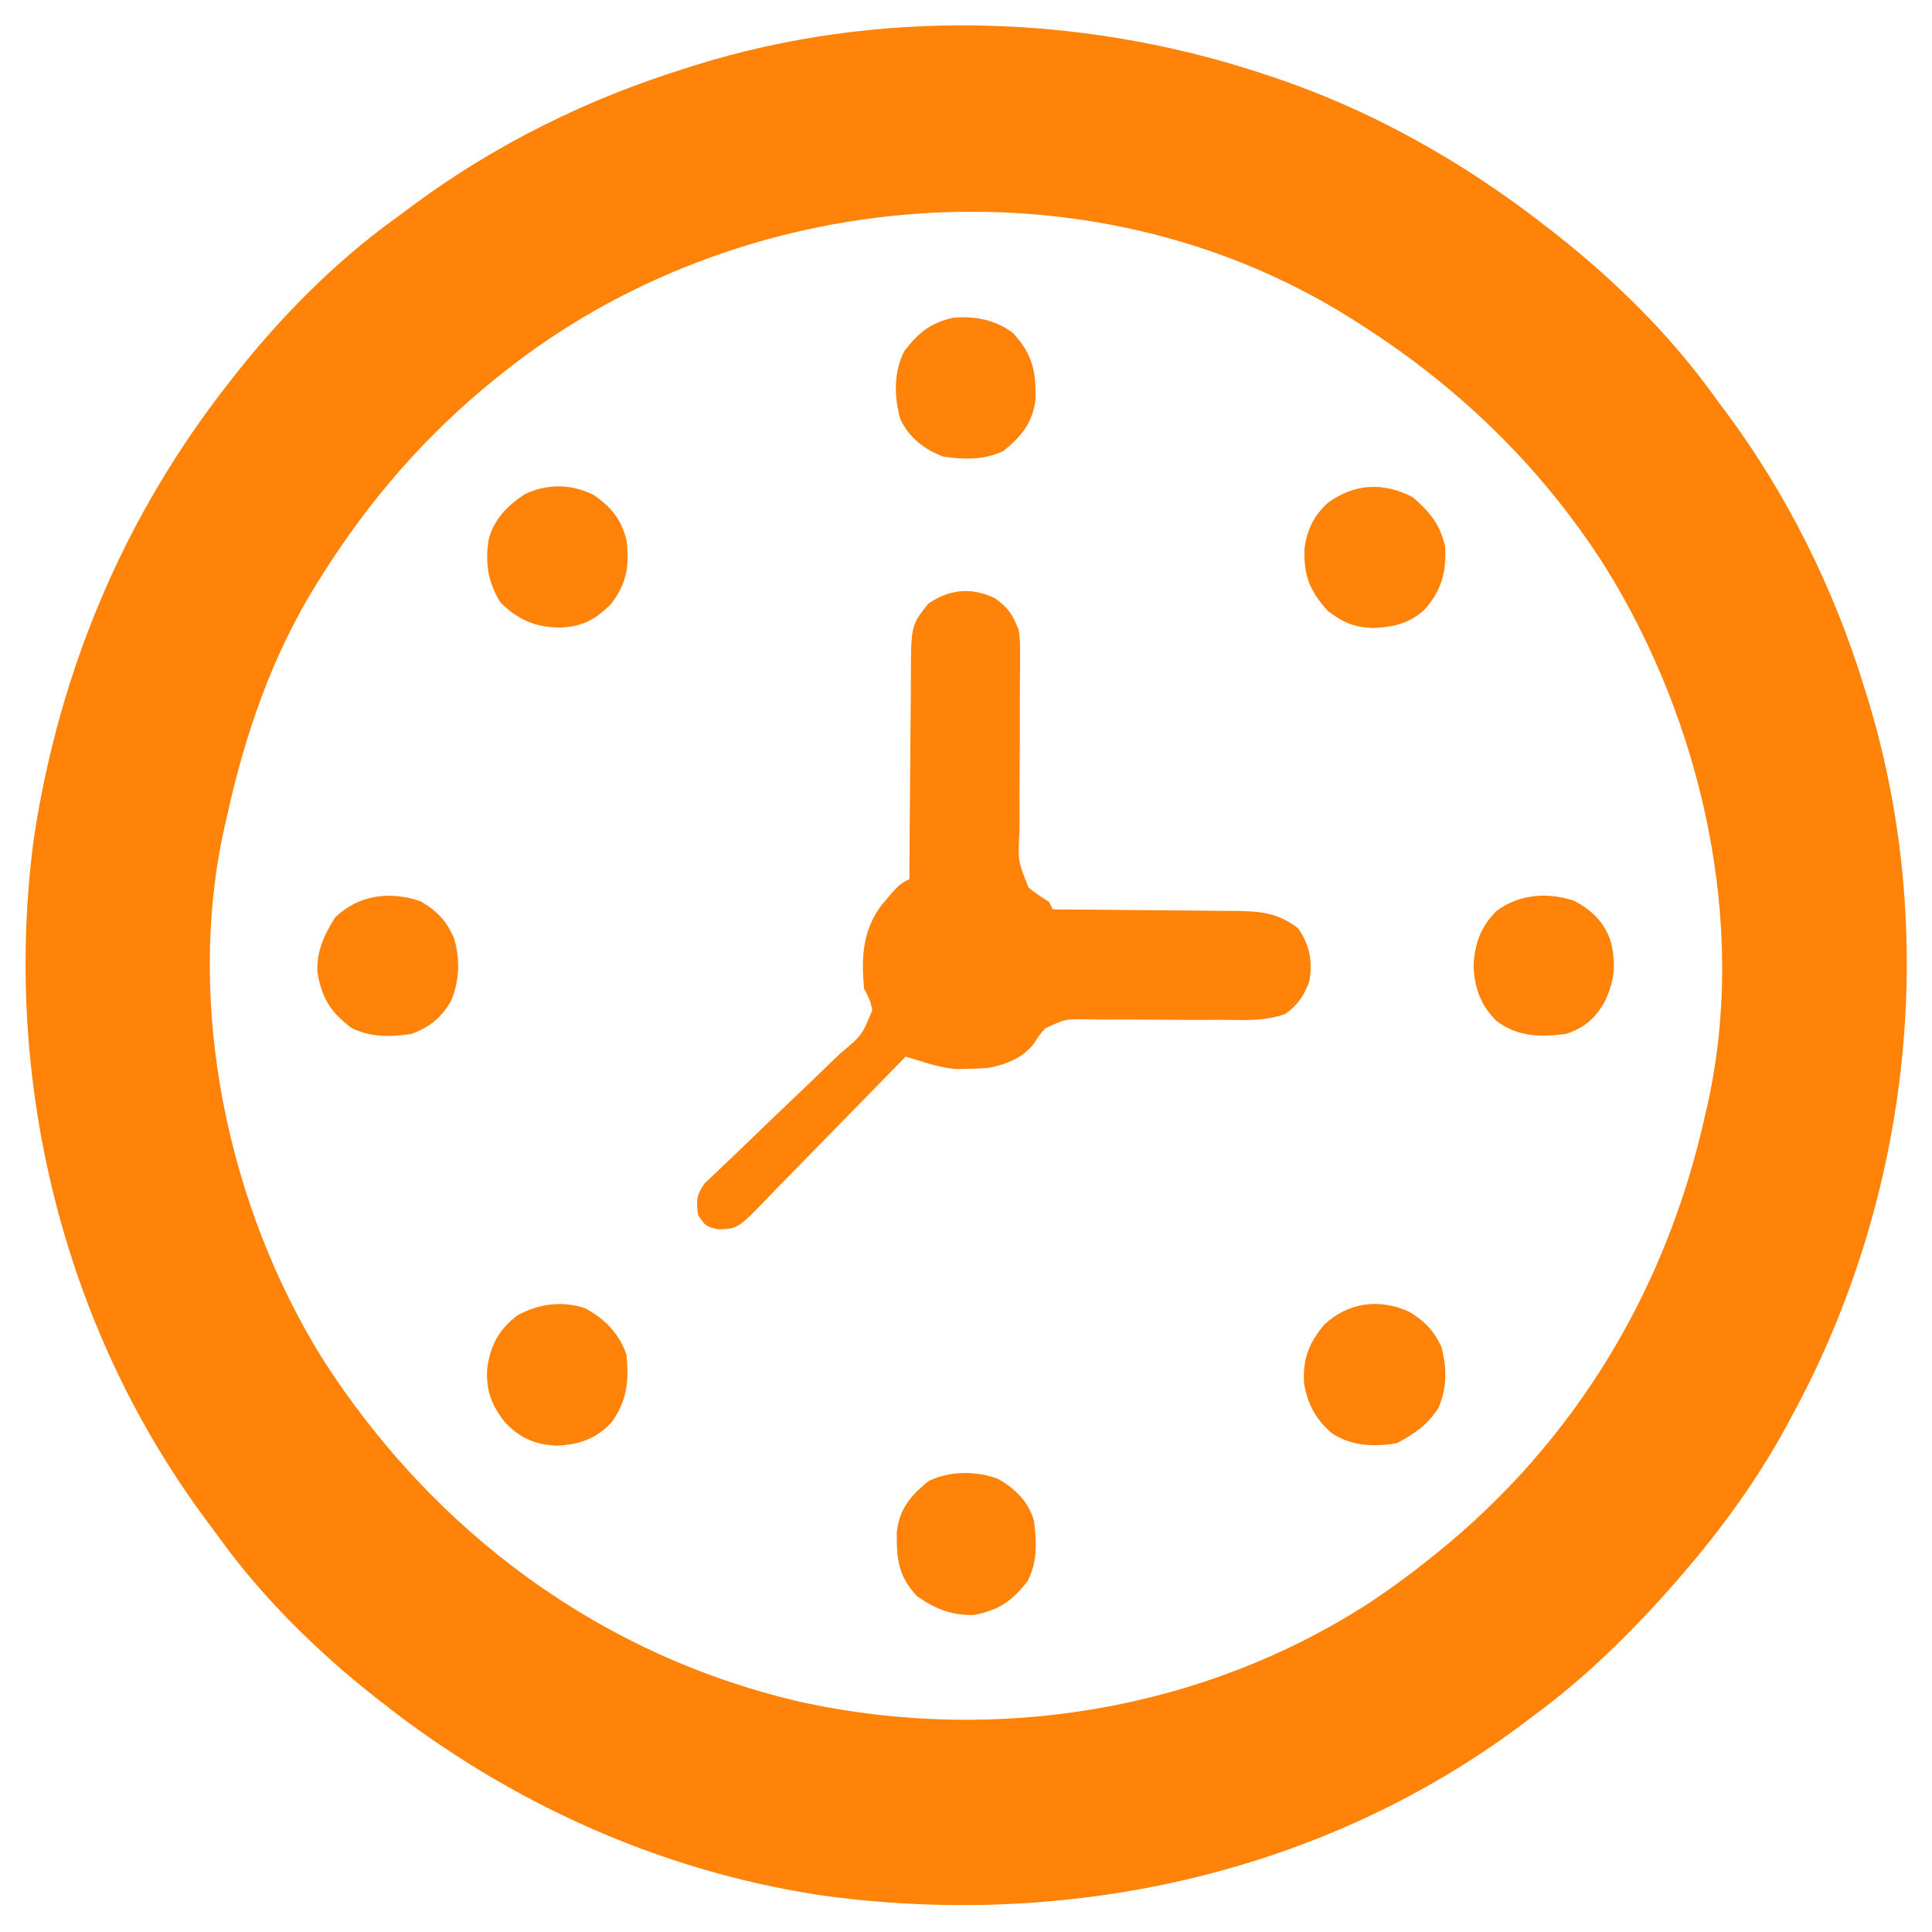 <svg width="30" height="30" viewBox="0 0 30 30" fill="none" xmlns="http://www.w3.org/2000/svg">
<g clip-path="url(#clip0_1593_439)">
<path d="M19.512 1.113C19.563 1.13 19.615 1.146 19.668 1.164C21.29 1.696 22.745 2.521 24.082 3.574C24.114 3.599 24.145 3.624 24.178 3.649C25.074 4.356 25.921 5.189 26.591 6.115C26.662 6.214 26.735 6.311 26.808 6.408C27.757 7.686 28.478 9.145 28.945 10.664C28.959 10.708 28.973 10.751 28.987 10.796C30.104 14.406 29.69 18.419 27.946 21.759C27.908 21.83 27.87 21.901 27.832 21.973C27.796 22.04 27.76 22.108 27.723 22.177C27.279 22.985 26.735 23.736 26.133 24.434C26.095 24.478 26.057 24.522 26.018 24.568C25.343 25.339 24.616 26.055 23.789 26.66C23.723 26.71 23.657 26.759 23.591 26.809C20.475 29.121 16.538 29.962 12.726 29.427C10.223 29.044 7.9 27.987 5.918 26.426C5.886 26.401 5.854 26.376 5.822 26.351C4.926 25.644 4.079 24.811 3.409 23.885C3.338 23.786 3.265 23.689 3.192 23.591C0.956 20.579 0.032 16.713 0.527 13.008C0.927 10.388 1.934 8 3.574 5.918C3.599 5.886 3.624 5.854 3.649 5.822C4.356 4.926 5.189 4.079 6.115 3.409C6.214 3.338 6.311 3.265 6.408 3.192C7.686 2.243 9.145 1.523 10.664 1.055C10.707 1.041 10.75 1.027 10.795 1.013C13.604 0.136 16.722 0.21 19.512 1.113ZM7.793 5.801C7.763 5.825 7.733 5.849 7.702 5.873C6.607 6.756 5.726 7.775 4.98 8.965C4.958 9 4.936 9.035 4.913 9.071C4.22 10.184 3.792 11.439 3.516 12.715C3.5 12.782 3.5 12.782 3.484 12.851C2.873 15.602 3.537 18.737 5.01 21.102C6.739 23.801 9.359 25.739 12.506 26.444C15.504 27.077 18.692 26.558 21.277 24.88C21.597 24.666 21.907 24.441 22.207 24.199C22.237 24.175 22.267 24.152 22.297 24.127C24.472 22.376 25.886 20.009 26.484 17.285C26.495 17.24 26.505 17.195 26.516 17.148C27.141 14.334 26.425 11.208 24.923 8.797C23.925 7.23 22.605 5.964 21.035 4.98C20.983 4.947 20.983 4.947 20.929 4.913C16.908 2.41 11.455 2.87 7.793 5.801Z" fill="#FF8209"/>
<path d="M15.458 9.294C15.667 9.45 15.724 9.546 15.82 9.785C15.841 9.972 15.841 9.972 15.839 10.175C15.839 10.251 15.839 10.327 15.839 10.406C15.838 10.446 15.838 10.486 15.837 10.528C15.836 10.655 15.836 10.782 15.836 10.909C15.837 11.27 15.836 11.632 15.833 11.993C15.831 12.214 15.831 12.436 15.832 12.657C15.832 12.742 15.832 12.826 15.83 12.91C15.806 13.369 15.806 13.369 15.971 13.78C16.073 13.867 16.176 13.934 16.289 14.004C16.308 14.043 16.328 14.081 16.348 14.121C16.389 14.121 16.431 14.121 16.474 14.122C16.868 14.124 17.262 14.127 17.656 14.132C17.858 14.134 18.061 14.136 18.263 14.137C18.496 14.138 18.73 14.141 18.963 14.144C19.035 14.144 19.107 14.144 19.181 14.144C19.576 14.151 19.839 14.171 20.156 14.414C20.337 14.67 20.385 14.927 20.332 15.234C20.256 15.451 20.15 15.607 19.961 15.743C19.636 15.86 19.323 15.84 18.981 15.836C18.829 15.836 18.677 15.836 18.524 15.837C18.285 15.836 18.046 15.835 17.807 15.833C17.576 15.83 17.344 15.831 17.113 15.832C17.006 15.83 17.006 15.83 16.897 15.828C16.541 15.822 16.541 15.822 16.23 15.969C16.136 16.075 16.136 16.075 16.067 16.187C15.905 16.419 15.622 16.53 15.352 16.582C15.242 16.59 15.132 16.595 15.022 16.597C14.966 16.598 14.909 16.6 14.851 16.601C14.667 16.584 14.519 16.547 14.343 16.493C14.29 16.477 14.238 16.461 14.184 16.444C14.124 16.425 14.124 16.425 14.062 16.406C14.014 16.456 14.014 16.456 13.966 16.506C13.663 16.818 13.36 17.128 13.055 17.438C12.899 17.597 12.743 17.756 12.588 17.916C12.438 18.071 12.287 18.225 12.135 18.378C12.078 18.436 12.02 18.495 11.964 18.555C11.463 19.077 11.463 19.077 11.16 19.09C10.957 19.043 10.957 19.043 10.84 18.867C10.81 18.65 10.813 18.553 10.943 18.374C10.991 18.328 11.039 18.283 11.089 18.236C11.143 18.183 11.198 18.131 11.254 18.077C11.298 18.036 11.298 18.036 11.343 17.994C11.435 17.907 11.525 17.82 11.616 17.732C11.873 17.482 12.132 17.235 12.392 16.988C12.552 16.837 12.71 16.684 12.867 16.531C12.927 16.473 12.987 16.415 13.048 16.358C13.388 16.073 13.388 16.073 13.545 15.684C13.514 15.541 13.514 15.541 13.418 15.352C13.371 14.868 13.394 14.444 13.693 14.049C13.962 13.732 13.962 13.732 14.121 13.652C14.121 13.605 14.121 13.557 14.122 13.508C14.124 13.059 14.127 12.61 14.132 12.161C14.134 11.93 14.136 11.699 14.137 11.468C14.138 11.245 14.14 11.022 14.143 10.799C14.144 10.714 14.144 10.63 14.144 10.545C14.145 9.712 14.145 9.712 14.414 9.375C14.742 9.144 15.103 9.116 15.458 9.294Z" fill="#FF8209"/>
<path d="M21.874 20.365C22.112 20.503 22.271 20.666 22.383 20.918C22.469 21.247 22.472 21.552 22.333 21.866C22.174 22.119 21.953 22.274 21.691 22.409C21.34 22.47 20.998 22.457 20.691 22.262C20.435 22.05 20.304 21.803 20.249 21.477C20.227 21.102 20.325 20.852 20.566 20.566C20.935 20.224 21.411 20.159 21.874 20.365Z" fill="#FF8209"/>
<path d="M21.936 7.72C22.2 7.946 22.37 8.151 22.441 8.496C22.459 8.882 22.385 9.159 22.132 9.455C21.894 9.68 21.645 9.736 21.328 9.752C21.029 9.742 20.865 9.67 20.625 9.492C20.341 9.185 20.245 8.945 20.255 8.531C20.29 8.242 20.393 8.018 20.607 7.818C21.018 7.508 21.474 7.48 21.936 7.72Z" fill="#FF8209"/>
<path d="M9.084 20.314C9.387 20.474 9.618 20.709 9.727 21.035C9.77 21.434 9.737 21.763 9.492 22.09C9.25 22.348 8.991 22.432 8.642 22.449C8.298 22.431 8.063 22.326 7.83 22.072C7.626 21.806 7.544 21.58 7.566 21.244C7.618 20.888 7.741 20.652 8.031 20.427C8.357 20.247 8.725 20.193 9.084 20.314Z" fill="#FF8209"/>
<path d="M9.218 7.685C9.491 7.874 9.639 8.052 9.727 8.379C9.778 8.783 9.736 9.048 9.492 9.375C9.249 9.62 9.037 9.735 8.69 9.745C8.307 9.74 8.044 9.622 7.771 9.357C7.578 9.038 7.532 8.751 7.586 8.387C7.666 8.067 7.876 7.854 8.145 7.676C8.49 7.507 8.874 7.513 9.218 7.685Z" fill="#FF8209"/>
<path d="M15.493 22.962C15.761 23.113 15.967 23.311 16.055 23.613C16.097 23.937 16.112 24.256 15.956 24.551C15.716 24.862 15.507 25.006 15.117 25.078C14.768 25.084 14.523 24.982 14.238 24.785C13.948 24.472 13.921 24.209 13.925 23.794C13.966 23.427 14.139 23.226 14.418 22.998C14.747 22.838 15.152 22.837 15.493 22.962Z" fill="#FF8209"/>
<path d="M15.729 5.171C16.034 5.499 16.091 5.772 16.079 6.212C16.029 6.575 15.859 6.776 15.582 7.002C15.287 7.145 14.967 7.138 14.648 7.09C14.355 6.982 14.122 6.799 13.982 6.513C13.882 6.168 13.874 5.772 14.044 5.449C14.262 5.167 14.452 5.008 14.81 4.933C15.138 4.905 15.464 4.968 15.729 5.171Z" fill="#FF8209"/>
<path d="M24.444 13.988C24.716 14.131 24.904 14.313 25.007 14.603C25.102 14.973 25.072 15.244 24.902 15.586C24.745 15.835 24.596 15.96 24.316 16.055C23.918 16.106 23.571 16.102 23.24 15.856C22.991 15.61 22.898 15.347 22.881 15C22.898 14.653 22.991 14.39 23.24 14.144C23.59 13.883 24.033 13.85 24.444 13.988Z" fill="#FF8209"/>
<path d="M6.528 13.995C6.782 14.136 6.94 14.308 7.053 14.576C7.146 14.908 7.137 15.226 7.002 15.546C6.852 15.802 6.667 15.956 6.387 16.055C6.062 16.103 5.745 16.111 5.449 15.956C5.126 15.707 4.996 15.496 4.929 15.095C4.914 14.77 5.034 14.516 5.204 14.246C5.564 13.896 6.056 13.83 6.528 13.995Z" fill="#FF8209"/>
</g>
<defs>
<clipPath id="clip0_1593_439">
<rect width="30" height="30" fill="white"/>
</clipPath>
</defs>
</svg>
